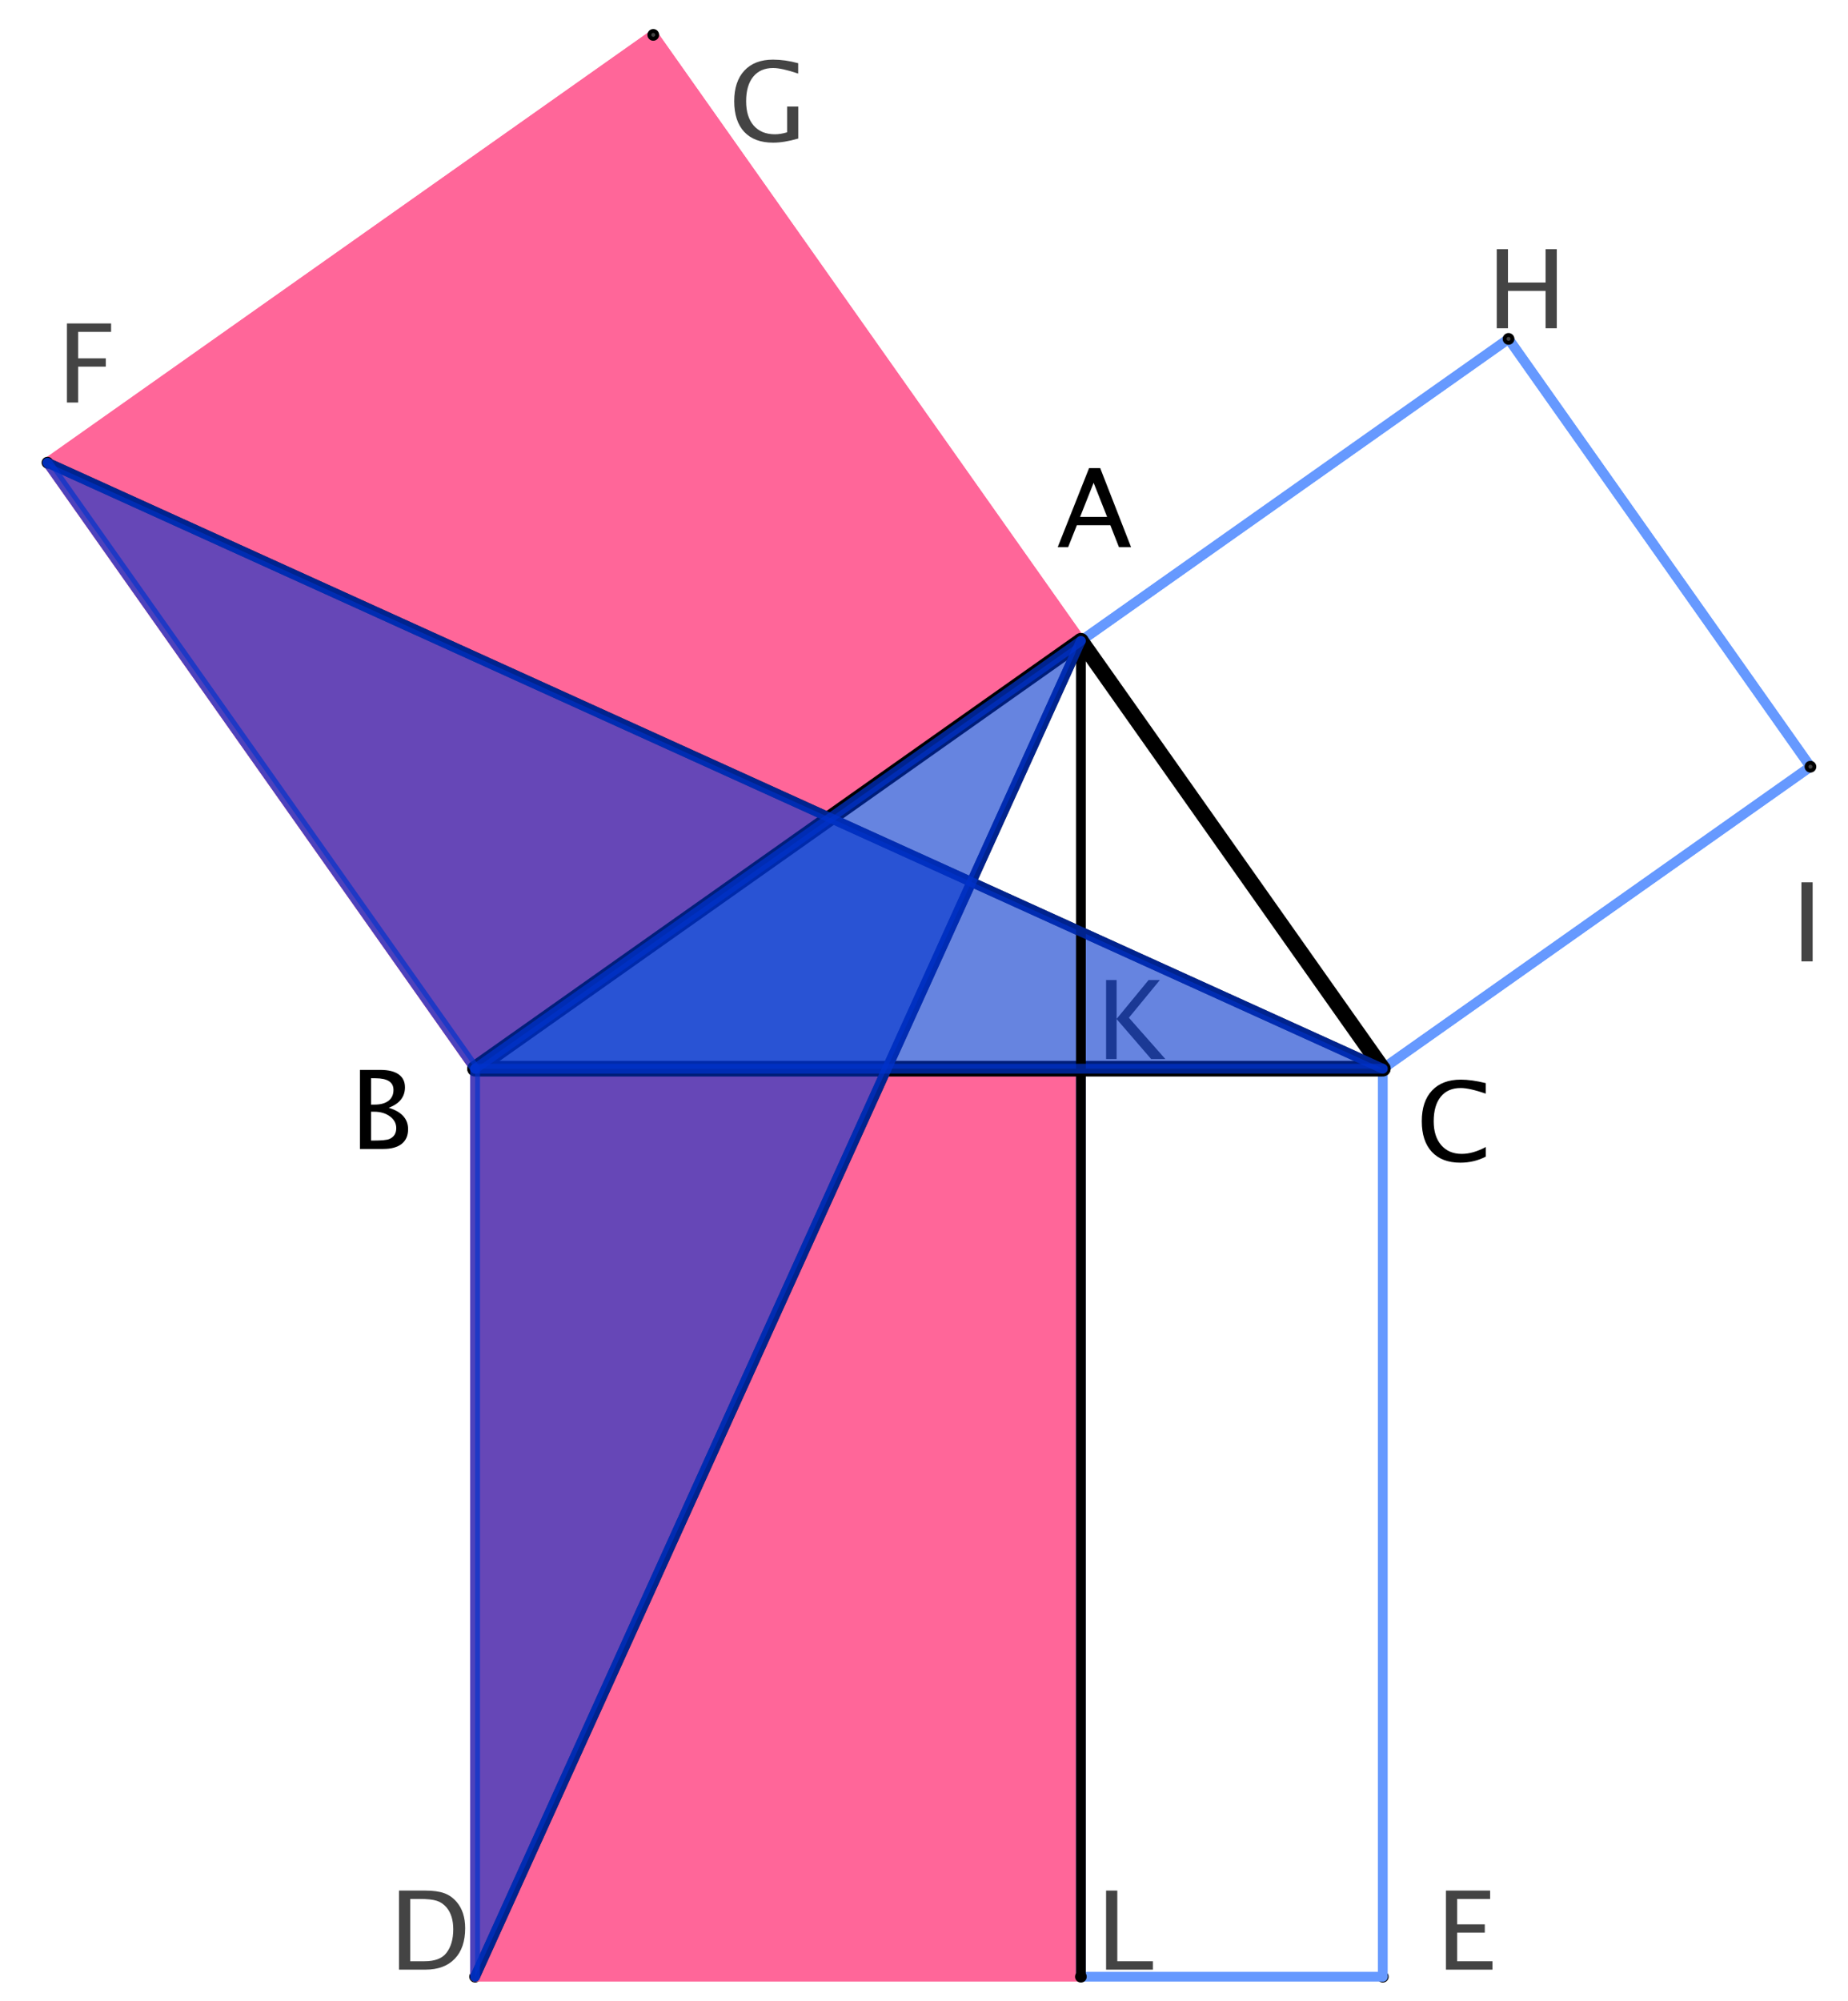 <?xml version="1.0"?>
 <svg version="1.1" baseProfile="full" xmlns="http://www.w3.org/2000/svg" xmlns:xlink="http://www.w3.org/1999/xlink" xmlns:ev="http://www.w3.org/2001/xml-events" width="12.24" height="13.248" viewBox="0 0 472 512"> <title> </title> <g stroke-linejoin="miter" stroke-dashoffset="0" stroke-dasharray="none" stroke-width="1" stroke-miterlimit="10.000" stroke-linecap="square"> <g id="misc"> </g> <g id="layer0"> <clipPath id="clip2157edf0-b989-45e5-850d-c9318f318787"> <path d="M 0 0 L 0 513.00 L 474.00 513.00 L 474.00 0 z"></path> </clipPath> <g clip-path="url(#clip1)"> <g stroke-linejoin="round" stroke-width="2.5" stroke-linecap="round" fill="none" stroke-opacity="1" stroke="#6699ff"> <path d="M 276.16 163.99 L 353.44 273.46 L 462.91 196.19 L 385.63 86.718 z"></path> <title>Polygon poly1</title> <desc>Polygon poly1: Polygon(A, C, 4)</desc> </g>  </g>  <clipPath id="clip87c1656d-6cf7-4a8b-9ace-dbd8ab7b52df"> <path d="M 0 0 L 0 513.00 L 474.00 513.00 L 474.00 0 z"></path> </clipPath> <g clip-path="url(#clip2)"> <g fill-opacity="1" fill-rule="evenodd" stroke="none" fill="#ff6699"> <path d="M 121.09 273.46 L 276.16 163.99 L 166.70 8.925 L 11.628 118.39 z"></path> <title>Polygon poly2</title> <desc>Polygon poly2: Polygon(B, A, 4)</desc> </g>  </g>  <clipPath id="clipba9eefbb-ac93-464b-b27e-b39a14420d72"> <path d="M 0 0 L 0 513.00 L 474.00 513.00 L 474.00 0 z"></path> </clipPath> <g clip-path="url(#clip3)"> <g stroke-linejoin="round" stroke-width="2.5" stroke-linecap="round" fill="none" stroke-opacity="1" stroke="#ff6699"> <path d="M 121.09 273.46 L 276.16 163.99 L 166.70 8.925 L 11.628 118.39 z"></path> <title>Polygon poly2</title> <desc>Polygon poly2: Polygon(B, A, 4)</desc> </g>  </g>  <clipPath id="clip80c70b4f-40e4-4d2f-8881-7bf04f4598e1"> <path d="M 0 0 L 0 513.00 L 474.00 513.00 L 474.00 0 z"></path> </clipPath> <g clip-path="url(#clip4)"> <g stroke-linejoin="round" stroke-width="2.5" stroke-linecap="round" fill="none" stroke-opacity="1" stroke="#6699ff"> <path d="M 276.16 163.99 L 353.44 273.46"></path> <title>Segment g</title> <desc>Segment g: Segment A, C</desc> </g>  </g>  <clipPath id="clip55909323-1a87-472b-89ea-f41fe1bbc712"> <path d="M 0 0 L 0 513.00 L 474.00 513.00 L 474.00 0 z"></path> </clipPath> <g clip-path="url(#clip5)"> <g stroke-linejoin="round" stroke-width="2.5" stroke-linecap="round" fill="none" stroke-opacity="1" stroke="#6699ff"> <path d="M 353.44 273.46 L 462.91 196.19"></path> <title>Segment h</title> <desc>Segment h: Segment C, I</desc> </g>  </g>  <clipPath id="clip37e931b7-b3eb-479c-ad04-81119637b420"> <path d="M 0 0 L 0 513.00 L 474.00 513.00 L 474.00 0 z"></path> </clipPath> <g clip-path="url(#clip6)"> <g stroke-linejoin="round" stroke-width="2.5" stroke-linecap="round" fill="none" stroke-opacity="1" stroke="#6699ff"> <path d="M 462.91 196.19 L 385.63 86.718"></path> <title>Segment i</title> <desc>Segment i: Segment I, H</desc> </g>  </g>  <clipPath id="clip515e5ea6-61d5-4d32-b3a9-62642242edb6"> <path d="M 0 0 L 0 513.00 L 474.00 513.00 L 474.00 0 z"></path> </clipPath> <g clip-path="url(#clip7)"> <g stroke-linejoin="round" stroke-width="2.5" stroke-linecap="round" fill="none" stroke-opacity="1" stroke="#6699ff"> <path d="M 385.63 86.718 L 276.16 163.99"></path> <title>Segment j</title> <desc>Segment j: Segment H, A</desc> </g>  </g>  <clipPath id="clipc8e77ecb-9715-4ca7-93f9-8db415be4a8d"> <path d="M 0 0 L 0 513.00 L 474.00 513.00 L 474.00 0 z"></path> </clipPath> <g clip-path="url(#clip8)"> <g stroke-linejoin="round" stroke-width="2.5" stroke-linecap="round" fill="none" stroke-opacity="1" stroke="#ff6699"> <path d="M 121.09 273.46 L 276.16 163.99"></path> <title>Segment k</title> <desc>Segment k: Segment B, A</desc> </g>  </g>  <clipPath id="clip58bfa931-e8be-47a5-8467-4c920b293d42"> <path d="M 0 0 L 0 513.00 L 474.00 513.00 L 474.00 0 z"></path> </clipPath> <g clip-path="url(#clip9)"> <g stroke-linejoin="round" stroke-width="2.5" stroke-linecap="round" fill="none" stroke-opacity="1" stroke="#ff6699"> <path d="M 276.16 163.99 L 166.70 8.925"></path> <title>Segment l</title> <desc>Segment l: Segment A, G</desc> </g>  </g>  <clipPath id="clip0dfbe964-6c7d-4caf-9a2a-12a2fe068729"> <path d="M 0 0 L 0 513.00 L 474.00 513.00 L 474.00 0 z"></path> </clipPath> <g clip-path="url(#clip10)"> <g stroke-linejoin="round" stroke-width="2.5" stroke-linecap="round" fill="none" stroke-opacity="1" stroke="#ff6699"> <path d="M 166.70 8.925 L 11.628 118.39"></path> <title>Segment m</title> <desc>Segment m: Segment G, F</desc> </g>  </g>  <clipPath id="clipf71531bd-188d-4a22-9b25-765068ae9348"> <path d="M 0 0 L 0 513.00 L 474.00 513.00 L 474.00 0 z"></path> </clipPath> <g clip-path="url(#clip11)"> <g stroke-linejoin="round" stroke-width="2.5" stroke-linecap="round" fill="none" stroke-opacity="1" stroke="#ff6699"> <path d="M 11.628 118.39 L 121.09 273.46"></path> <title>Segment n</title> <desc>Segment n: Segment F, B</desc> </g>  </g>  <clipPath id="clipd1e06d8d-9fbe-461d-8a59-4c6cf794c514"> <path d="M 0 0 L 0 513.00 L 474.00 513.00 L 474.00 0 z"></path> </clipPath> <g clip-path="url(#clip12)"> <g fill-opacity="1" fill-rule="nonzero" stroke="none" fill="#000000"> <path d="M 354.44 273.46 C 354.44 274.01 353.99 274.46 353.44 274.46 C 352.89 274.46 352.44 274.01 352.44 273.46 C 352.44 272.91 352.89 272.46 353.44 272.46 C 353.99 272.46 354.44 272.91 354.44 273.46 z"></path> <title>Point C</title> <desc>C = (7, 2)</desc> </g>  </g>  <clipPath id="clip4dbd205b-1cae-4424-81da-d9e7161dd9b2"> <path d="M 0 0 L 0 513.00 L 474.00 513.00 L 474.00 0 z"></path> </clipPath> <g clip-path="url(#clip13)"> <g stroke-linejoin="round" stroke-linecap="round" fill="none" stroke-opacity="1" stroke="#000000"> <path d="M 354.44 273.46 C 354.44 274.01 353.99 274.46 353.44 274.46 C 352.89 274.46 352.44 274.01 352.44 273.46 C 352.44 272.91 352.89 272.46 353.44 272.46 C 353.99 272.46 354.44 272.91 354.44 273.46 z"></path> <title>Point C</title> <desc>C = (7, 2)</desc> </g>  </g>  <clipPath id="clipd3370294-694f-4c5e-b7cf-bf6149852221"> <path d="M 0 0 L 0 513.00 L 474.00 513.00 L 474.00 0 z"></path> </clipPath> <g clip-path="url(#clip14)"> <g fill-opacity="1" fill-rule="nonzero" stroke="none" fill="#000000"> <path d="M 373.28 297.51 Q 368.56 297.51 365.99 294.74 Q 363.42 291.97 363.42 286.90 Q 363.42 281.84 366.04 279.05 Q 368.66 276.26 373.42 276.26 Q 376.14 276.26 379.79 277.15 L 379.79 279.84 Q 375.63 278.41 373.38 278.41 Q 370.08 278.41 368.28 280.63 Q 366.47 282.86 366.47 286.92 Q 366.47 290.79 368.40 293.03 Q 370.33 295.26 373.66 295.26 Q 376.53 295.26 379.81 293.50 L 379.81 295.96 Q 376.82 297.51 373.28 297.51 z"></path> <title>Point C</title> <desc>C = (7, 2)</desc> </g>  </g>  <clipPath id="clipde2bda81-02c1-439a-8018-051aa47862c0"> <path d="M 0 0 L 0 513.00 L 474.00 513.00 L 474.00 0 z"></path> </clipPath> <g clip-path="url(#clip15)"> <g fill-opacity="1" fill-rule="nonzero" stroke="none" fill="#000000"> <path d="M 277.16 163.99 C 277.16 164.55 276.72 164.99 276.16 164.99 C 275.61 164.99 275.16 164.55 275.16 163.99 C 275.16 163.44 275.61 162.99 276.16 162.99 C 276.72 162.99 277.16 163.44 277.16 163.99 z"></path> <title>Point A</title> <desc>Point A: Point on c</desc> </g>  </g>  <clipPath id="clip49b901b9-d152-4aa8-ade5-e5dfc213bbe6"> <path d="M 0 0 L 0 513.00 L 474.00 513.00 L 474.00 0 z"></path> </clipPath> <g clip-path="url(#clip16)"> <g stroke-linejoin="round" stroke-linecap="round" fill="none" stroke-opacity="1" stroke="#000000"> <path d="M 277.16 163.99 C 277.16 164.55 276.72 164.99 276.16 164.99 C 275.61 164.99 275.16 164.55 275.16 163.99 C 275.16 163.44 275.61 162.99 276.16 162.99 C 276.72 162.99 277.16 163.44 277.16 163.99 z"></path> <title>Point A</title> <desc>Point A: Point on c</desc> </g>  </g>  <clipPath id="clipca2d9029-2df4-4146-b32b-6a2caab3732d"> <path d="M 0 0 L 0 513.00 L 474.00 513.00 L 474.00 0 z"></path> </clipPath> <g clip-path="url(#clip17)"> <g fill-opacity="1" fill-rule="nonzero" stroke="none" fill="#000000"> <path d="M 282.87 132.26 L 279.42 123.54 L 275.96 132.26 z M 285.90 140.00 L 283.70 134.39 L 275.13 134.39 L 272.90 140.00 L 270.23 140.00 L 278.26 119.77 L 281.10 119.77 L 289.00 140.00 z"></path> <title>Point A</title> <desc>Point A: Point on c</desc> </g>  </g>  <clipPath id="clip981f6827-f86b-4cc5-93c6-8d3697fc029a"> <path d="M 0 0 L 0 513.00 L 474.00 513.00 L 474.00 0 z"></path> </clipPath> <g clip-path="url(#clip18)"> <g fill-opacity="1" fill-rule="nonzero" stroke="none" fill="#000000"> <path d="M 122.09 273.46 C 122.09 274.01 121.65 274.46 121.09 274.46 C 120.54 274.46 120.09 274.01 120.09 273.46 C 120.09 272.91 120.54 272.46 121.09 272.46 C 121.65 272.46 122.09 272.91 122.09 273.46 z"></path> <title>Point B</title> <desc>Point B: Intersection of c and f</desc> </g>  </g>  <clipPath id="clipa8b2bc29-d245-495f-8b30-0574caba563d"> <path d="M 0 0 L 0 513.00 L 474.00 513.00 L 474.00 0 z"></path> </clipPath> <g clip-path="url(#clip19)"> <g stroke-linejoin="round" stroke-linecap="round" fill="none" stroke-opacity="1" stroke="#000000"> <path d="M 122.09 273.46 C 122.09 274.01 121.65 274.46 121.09 274.46 C 120.54 274.46 120.09 274.01 120.09 273.46 C 120.09 272.91 120.54 272.46 121.09 272.46 C 121.65 272.46 122.09 272.91 122.09 273.46 z"></path> <title>Point B</title> <desc>Point B: Intersection of c and f</desc> </g>  </g>  <clipPath id="clip50e6b22b-9a0d-49a7-b04a-2feedf2ebf2c"> <path d="M 0 0 L 0 513.00 L 474.00 513.00 L 474.00 0 z"></path> </clipPath> <g clip-path="url(#clip20)"> <g fill-opacity="1" fill-rule="nonzero" stroke="none" fill="#000000"> <path d="M 91.611 294.00 L 91.611 273.77 L 96.861 273.77 Q 99.896 273.77 101.52 274.91 Q 103.14 276.06 103.14 278.22 Q 103.14 281.90 98.980 283.46 Q 103.94 284.98 103.94 288.94 Q 103.94 291.40 102.30 292.70 Q 100.66 294.00 97.572 294.00 z M 94.455 291.85 L 95.043 291.85 Q 98.201 291.85 99.131 291.46 Q 100.91 290.71 100.91 288.67 Q 100.91 286.86 99.295 285.67 Q 97.682 284.47 95.262 284.47 L 94.455 284.47 z M 94.455 282.65 L 95.371 282.65 Q 97.668 282.65 98.933 281.67 Q 100.20 280.68 100.20 278.89 Q 100.20 275.91 95.576 275.91 L 94.455 275.91 z"></path> <title>Point B</title> <desc>Point B: Intersection of c and f</desc> </g>  </g>  <clipPath id="clip3567ddd3-8a34-4c24-ba3c-1bc1396bf2a8"> <path d="M 0 0 L 0 513.00 L 474.00 513.00 L 474.00 0 z"></path> </clipPath> <g clip-path="url(#clip21)"> <g fill-opacity="1" fill-rule="nonzero" stroke="none" fill="#444444"> <path d="M 463.91 196.19 C 463.91 196.74 463.46 197.19 462.91 197.19 C 462.35 197.19 461.91 196.74 461.91 196.19 C 461.91 195.63 462.35 195.19 462.91 195.19 C 463.46 195.19 463.91 195.63 463.91 196.19 z"></path> <title>Point I</title> <desc>Point I: Polygon(A, C, 4)</desc> </g>  </g>  <clipPath id="clipddabd371-3dbc-40c2-8a2e-db7deac1ac67"> <path d="M 0 0 L 0 513.00 L 474.00 513.00 L 474.00 0 z"></path> </clipPath> <g clip-path="url(#clip22)"> <g stroke-linejoin="round" stroke-linecap="round" fill="none" stroke-opacity="1" stroke="#000000"> <path d="M 463.91 196.19 C 463.91 196.74 463.46 197.19 462.91 197.19 C 462.35 197.19 461.91 196.74 461.91 196.19 C 461.91 195.63 462.35 195.19 462.91 195.19 C 463.46 195.19 463.91 195.63 463.91 196.19 z"></path> <title>Point I</title> <desc>Point I: Polygon(A, C, 4)</desc> </g>  </g>  <clipPath id="clip7039c4a4-93b1-4c94-8de4-4b6184420c56"> <path d="M 0 0 L 0 513.00 L 474.00 513.00 L 474.00 0 z"></path> </clipPath> <g clip-path="url(#clip23)"> <g fill-opacity="1" fill-rule="nonzero" stroke="none" fill="#444444"> <path d="M 460.60 246.00 L 460.60 225.77 L 463.47 225.77 L 463.47 246.00 z"></path> <title>Point I</title> <desc>Point I: Polygon(A, C, 4)</desc> </g>  </g>  <clipPath id="clip3ac62afe-46e5-420f-b969-71c410eb0b69"> <path d="M 0 0 L 0 513.00 L 474.00 513.00 L 474.00 0 z"></path> </clipPath> <g clip-path="url(#clip24)"> <g fill-opacity="1" fill-rule="nonzero" stroke="none" fill="#444444"> <path d="M 386.63 86.718 C 386.63 87.271 386.18 87.718 385.63 87.718 C 385.08 87.718 384.63 87.271 384.63 86.718 C 384.63 86.166 385.08 85.718 385.63 85.718 C 386.18 85.718 386.63 86.166 386.63 86.718 z"></path> <title>Point H</title> <desc>Point H: Polygon(A, C, 4)</desc> </g>  </g>  <clipPath id="clipd1a18952-8893-43d8-8094-6ea3f6f1aefa"> <path d="M 0 0 L 0 513.00 L 474.00 513.00 L 474.00 0 z"></path> </clipPath> <g clip-path="url(#clip25)"> <g stroke-linejoin="round" stroke-linecap="round" fill="none" stroke-opacity="1" stroke="#000000"> <path d="M 386.63 86.718 C 386.63 87.271 386.18 87.718 385.63 87.718 C 385.08 87.718 384.63 87.271 384.63 86.718 C 384.63 86.166 385.08 85.718 385.63 85.718 C 386.18 85.718 386.63 86.166 386.63 86.718 z"></path> <title>Point H</title> <desc>Point H: Polygon(A, C, 4)</desc> </g>  </g>  <clipPath id="clip6105ca05-0de4-409d-beb5-e1f559174940"> <path d="M 0 0 L 0 513.00 L 474.00 513.00 L 474.00 0 z"></path> </clipPath> <g clip-path="url(#clip26)"> <g fill-opacity="1" fill-rule="nonzero" stroke="none" fill="#444444"> <path d="M 382.61 84.000 L 382.61 63.766 L 385.48 63.766 L 385.48 72.297 L 395.11 72.297 L 395.11 63.766 L 397.98 63.766 L 397.98 84.000 L 395.11 84.000 L 395.11 74.443 L 385.48 74.443 L 385.48 84.000 z"></path> <title>Point H</title> <desc>Point H: Polygon(A, C, 4)</desc> </g>  </g>  <clipPath id="clip4e453d6f-a31f-4234-8ce3-21a7b844050b"> <path d="M 0 0 L 0 513.00 L 474.00 513.00 L 474.00 0 z"></path> </clipPath> <g clip-path="url(#clip27)"> <g fill-opacity="1" fill-rule="nonzero" stroke="none" fill="#444444"> <path d="M 167.70 8.925 C 167.70 9.478 167.25 9.925 166.70 9.925 C 166.14 9.925 165.70 9.478 165.70 8.925 C 165.70 8.373 166.14 7.925 166.70 7.925 C 167.25 7.925 167.70 8.373 167.70 8.925 z"></path> <title>Point G</title> <desc>Point G: Polygon(B, A, 4)</desc> </g>  </g>  <clipPath id="clip391a91f8-5ade-4e51-9f16-00744a864402"> <path d="M 0 0 L 0 513.00 L 474.00 513.00 L 474.00 0 z"></path> </clipPath> <g clip-path="url(#clip28)"> <g stroke-linejoin="round" stroke-linecap="round" fill="none" stroke-opacity="1" stroke="#000000"> <path d="M 167.70 8.925 C 167.70 9.478 167.25 9.925 166.70 9.925 C 166.14 9.925 165.70 9.478 165.70 8.925 C 165.70 8.373 166.14 7.925 166.70 7.925 C 167.25 7.925 167.70 8.373 167.70 8.925 z"></path> <title>Point G</title> <desc>Point G: Polygon(B, A, 4)</desc> </g>  </g>  <clipPath id="clip849e172b-4837-4e73-90ea-9ac946b590ff"> <path d="M 0 0 L 0 513.00 L 474.00 513.00 L 474.00 0 z"></path> </clipPath> <g clip-path="url(#clip29)"> <g fill-opacity="1" fill-rule="nonzero" stroke="none" fill="#444444"> <path d="M 203.81 35.453 Q 200.14 36.506 197.40 36.506 Q 192.58 36.506 190.00 33.758 Q 187.42 31.010 187.42 25.883 Q 187.42 20.852 190.03 18.056 Q 192.64 15.260 197.36 15.260 Q 200.45 15.260 203.79 16.176 L 203.79 18.828 Q 199.60 17.406 197.38 17.406 Q 194.09 17.406 192.28 19.635 Q 190.47 21.863 190.47 25.910 Q 190.47 29.916 192.41 32.138 Q 194.35 34.359 197.85 34.359 Q 199.29 34.359 200.96 33.854 L 200.96 27.264 L 203.81 27.264 z"></path> <title>Point G</title> <desc>Point G: Polygon(B, A, 4)</desc> </g>  </g>  <clipPath id="clip628665a4-ab16-474d-a9da-fa90795507bd"> <path d="M 0 0 L 0 513.00 L 474.00 513.00 L 474.00 0 z"></path> </clipPath> <g clip-path="url(#clip30)"> <g fill-opacity="1" fill-rule="nonzero" stroke="none" fill="#444444"> <path d="M 12.628 118.39 C 12.628 118.94 12.180 119.39 11.628 119.39 C 11.075 119.39 10.628 118.94 10.628 118.39 C 10.628 117.84 11.075 117.39 11.628 117.39 C 12.180 117.39 12.628 117.84 12.628 118.39 z"></path> <title>Point F</title> <desc>Point F: Polygon(B, A, 4)</desc> </g>  </g>  <clipPath id="clip2771158a-a240-4249-85cc-a149a1aa2693"> <path d="M 0 0 L 0 513.00 L 474.00 513.00 L 474.00 0 z"></path> </clipPath> <g clip-path="url(#clip31)"> <g stroke-linejoin="round" stroke-linecap="round" fill="none" stroke-opacity="1" stroke="#000000"> <path d="M 12.628 118.39 C 12.628 118.94 12.180 119.39 11.628 119.39 C 11.075 119.39 10.628 118.94 10.628 118.39 C 10.628 117.84 11.075 117.39 11.628 117.39 C 12.180 117.39 12.628 117.84 12.628 118.39 z"></path> <title>Point F</title> <desc>Point F: Polygon(B, A, 4)</desc> </g>  </g>  <clipPath id="clip09762736-84a4-43ad-bd59-84466e60c073"> <path d="M 0 0 L 0 513.00 L 474.00 513.00 L 474.00 0 z"></path> </clipPath> <g clip-path="url(#clip32)"> <g fill-opacity="1" fill-rule="nonzero" stroke="none" fill="#444444"> <path d="M 16.611 103.00 L 16.611 82.766 L 27.918 82.766 L 27.918 84.912 L 19.482 84.912 L 19.482 91.693 L 26.564 91.693 L 26.564 93.812 L 19.482 93.812 L 19.482 103.00 z"></path> <title>Point F</title> <desc>Point F: Polygon(B, A, 4)</desc> </g>  </g>  <clipPath id="clip2082b584-a976-4a33-bfcb-a9306600121e"> <path d="M 0 0 L 0 513.00 L 474.00 513.00 L 474.00 0 z"></path> </clipPath> <g clip-path="url(#clip33)"> <g fill-opacity="1" fill-rule="nonzero" stroke="none" fill="#444444"> <path d="M 122.09 505.80 C 122.09 506.36 121.65 506.80 121.09 506.80 C 120.54 506.80 120.09 506.36 120.09 505.80 C 120.09 505.25 120.54 504.80 121.09 504.80 C 121.65 504.80 122.09 505.25 122.09 505.80 z"></path> <title>Point D</title> <desc>Point D: Polygon(C, B, 4)</desc> </g>  </g>  <clipPath id="clip4c1006aa-ded2-427f-854c-4a2dcd6bd99c"> <path d="M 0 0 L 0 513.00 L 474.00 513.00 L 474.00 0 z"></path> </clipPath> <g clip-path="url(#clip34)"> <g stroke-linejoin="round" stroke-linecap="round" fill="none" stroke-opacity="1" stroke="#000000"> <path d="M 122.09 505.80 C 122.09 506.36 121.65 506.80 121.09 506.80 C 120.54 506.80 120.09 506.36 120.09 505.80 C 120.09 505.25 120.54 504.80 121.09 504.80 C 121.65 504.80 122.09 505.25 122.09 505.80 z"></path> <title>Point D</title> <desc>Point D: Polygon(C, B, 4)</desc> </g>  </g>  <clipPath id="clip3fc0b72e-0f7c-44c7-a2b3-e4043c466afe"> <path d="M 0 0 L 0 513.00 L 474.00 513.00 L 474.00 0 z"></path> </clipPath> <g clip-path="url(#clip35)"> <g fill-opacity="1" fill-rule="nonzero" stroke="none" fill="#444444"> <path d="M 101.61 504.00 L 101.61 483.77 L 108.34 483.77 Q 111.35 483.77 113.20 484.44 Q 115.05 485.11 116.40 486.71 Q 118.55 489.25 118.55 493.40 Q 118.55 498.45 115.88 501.22 Q 113.22 504.00 108.38 504.00 z M 104.48 501.85 L 108.16 501.85 Q 112.10 501.85 113.74 499.73 Q 115.50 497.48 115.50 493.68 Q 115.50 490.11 113.77 488.07 Q 112.71 486.83 111.25 486.37 Q 109.79 485.91 106.85 485.91 L 104.48 485.91 z"></path> <title>Point D</title> <desc>Point D: Polygon(C, B, 4)</desc> </g>  </g>  <clipPath id="clip78438074-e4ad-490e-8a5d-d6adfefcb68d"> <path d="M 0 0 L 0 513.00 L 474.00 513.00 L 474.00 0 z"></path> </clipPath> <g clip-path="url(#clip36)"> <g fill-opacity="1" fill-rule="nonzero" stroke="none" fill="#444444"> <path d="M 354.44 505.80 C 354.44 506.36 353.99 506.80 353.44 506.80 C 352.89 506.80 352.44 506.36 352.44 505.80 C 352.44 505.25 352.89 504.80 353.44 504.80 C 353.99 504.80 354.44 505.25 354.44 505.80 z"></path> <title>Point E</title> <desc>Point E: Polygon(C, B, 4)</desc> </g>  </g>  <clipPath id="clip4a115bfa-dc1c-4192-ab6b-208b6e977487"> <path d="M 0 0 L 0 513.00 L 474.00 513.00 L 474.00 0 z"></path> </clipPath> <g clip-path="url(#clip37)"> <g stroke-linejoin="round" stroke-linecap="round" fill="none" stroke-opacity="1" stroke="#000000"> <path d="M 354.44 505.80 C 354.44 506.36 353.99 506.80 353.44 506.80 C 352.89 506.80 352.44 506.36 352.44 505.80 C 352.44 505.25 352.89 504.80 353.44 504.80 C 353.99 504.80 354.44 505.25 354.44 505.80 z"></path> <title>Point E</title> <desc>Point E: Polygon(C, B, 4)</desc> </g>  </g>  <clipPath id="clip549c4b4d-e5eb-4067-85bb-c36fce78e5fc"> <path d="M 0 0 L 0 513.00 L 474.00 513.00 L 474.00 0 z"></path> </clipPath> <g clip-path="url(#clip38)"> <g fill-opacity="1" fill-rule="nonzero" stroke="none" fill="#444444"> <path d="M 369.61 504.00 L 369.61 483.77 L 380.92 483.77 L 380.92 485.91 L 372.48 485.91 L 372.48 492.41 L 379.55 492.41 L 379.55 494.53 L 372.48 494.53 L 372.48 501.85 L 381.51 501.85 L 381.51 504.00 z"></path> <title>Point E</title> <desc>Point E: Polygon(C, B, 4)</desc> </g>  </g>  </g> <g id="layer3"> <clipPath id="clip3662e849-f61c-48a2-abed-b03cdbd04915"> <path d="M 0 0 L 0 513.00 L 474.00 513.00 L 474.00 0 z"></path> </clipPath> <g clip-path="url(#clip39)"> <g fill-opacity="1" fill-rule="evenodd" stroke="none" fill="#ff6699"> <path d="M 121.09 505.80 L 276.16 505.80 L 276.16 273.46 L 121.09 273.46 z"></path> <title>Quadrilateral q1</title> <desc>Quadrilateral q1: Polygon D, L, K, J</desc> </g>  </g>  <clipPath id="clip95d80d28-30a0-494b-9aa6-a9c3043bf13e"> <path d="M 0 0 L 0 513.00 L 474.00 513.00 L 474.00 0 z"></path> </clipPath> <g clip-path="url(#clip40)"> <g stroke-linejoin="round" stroke-width="4" stroke-linecap="round" fill="none" stroke-opacity="1" stroke="#000000"> <path d="M 353.44 273.46 L 276.16 163.99"></path> <title>Segment d</title> <desc>Segment d: Segment C, A</desc> </g>  </g>  <clipPath id="clip1fccd775-2ac1-406c-8390-0616108395d3"> <path d="M 0 0 L 0 513.00 L 474.00 513.00 L 474.00 0 z"></path> </clipPath> <g clip-path="url(#clip41)"> <g stroke-linejoin="round" stroke-width="4" stroke-linecap="round" fill="none" stroke-opacity="1" stroke="#000000"> <path d="M 276.16 163.99 L 121.09 273.46"></path> <title>Segment b</title> <desc>Segment b: Segment A, B</desc> </g>  </g>  <clipPath id="clipb3e118fd-9320-48b8-9a2f-f3d5a07ff2ca"> <path d="M 0 0 L 0 513.00 L 474.00 513.00 L 474.00 0 z"></path> </clipPath> <g clip-path="url(#clip42)"> <g stroke-linejoin="round" stroke-width="2.5" stroke-linecap="round" fill="none" stroke-opacity="1" stroke="#ff6699"> <path d="M 121.09 505.80 L 276.16 505.80"></path> <title>Segment d_1</title> <desc>Segment d_1: Segment D, L</desc> </g>  </g>  <clipPath id="clip808f6b5c-5bc8-4b68-9162-54ca75bd958f"> <path d="M 0 0 L 0 513.00 L 474.00 513.00 L 474.00 0 z"></path> </clipPath> <g clip-path="url(#clip43)"> <g stroke-linejoin="round" stroke-width="2.5" stroke-linecap="round" fill="none" stroke-opacity="1" stroke="#ff6699"> <path d="M 276.16 505.80 L 276.16 273.46"></path> <title>Segment l_1</title> <desc>Segment l_1: Segment L, K</desc> </g>  </g>  <clipPath id="clip0c0c3c64-8d22-4880-a425-de72a0d66d38"> <path d="M 0 0 L 0 513.00 L 474.00 513.00 L 474.00 0 z"></path> </clipPath> <g clip-path="url(#clip44)"> <g stroke-linejoin="round" stroke-width="2.5" stroke-linecap="round" fill="none" stroke-opacity="1" stroke="#ff6699"> <path d="M 276.16 273.46 L 121.09 273.46"></path> <title>Segment k_1</title> <desc>Segment k_1: Segment K, J</desc> </g>  </g>  <clipPath id="clipa646f373-13e6-4ee7-abde-774bceb4892f"> <path d="M 0 0 L 0 513.00 L 474.00 513.00 L 474.00 0 z"></path> </clipPath> <g clip-path="url(#clip45)"> <g stroke-linejoin="round" stroke-width="2.5" stroke-linecap="round" fill="none" stroke-opacity="1" stroke="#ff6699"> <path d="M 121.09 273.46 L 121.09 505.80"></path> <title>Segment j_1</title> <desc>Segment j_1: Segment J, D</desc> </g>  </g>  <clipPath id="clip2dcf6ca0-2036-4237-8e0f-ba429ad7cfbd"> <path d="M 0 0 L 0 513.00 L 474.00 513.00 L 474.00 0 z"></path> </clipPath> <g clip-path="url(#clip46)"> <g stroke-linejoin="round" stroke-width="2.5" stroke-linecap="round" fill="none" stroke-opacity="1" stroke="#6699ff"> <path d="M 276.16 505.80 L 353.44 505.80"></path> <title>Segment l_2</title> <desc>Segment l_2: Segment L, E</desc> </g>  </g>  <clipPath id="clipa1b26f0f-393f-4c1b-b344-c1c8e7f55442"> <path d="M 0 0 L 0 513.00 L 474.00 513.00 L 474.00 0 z"></path> </clipPath> <g clip-path="url(#clip47)"> <g stroke-linejoin="round" stroke-width="2.5" stroke-linecap="round" fill="none" stroke-opacity="1" stroke="#6699ff"> <path d="M 353.44 505.80 L 353.44 273.46"></path> <title>Segment e</title> <desc>Segment e: Segment E, C</desc> </g>  </g>  <clipPath id="clipf6ef8dda-5c70-4471-b088-e3eb75fddbf5"> <path d="M 0 0 L 0 513.00 L 474.00 513.00 L 474.00 0 z"></path> </clipPath> <g clip-path="url(#clip48)"> <g stroke-linejoin="round" stroke-width="2.5" stroke-linecap="round" fill="none" stroke-opacity="1" stroke="#6699ff"> <path d="M 353.44 273.46 L 276.16 273.46"></path> <title>Segment c_2</title> <desc>Segment c_2: Segment C, K</desc> </g>  </g>  <clipPath id="clip60b21592-b879-4c84-9cab-7159bbe43a1e"> <path d="M 0 0 L 0 513.00 L 474.00 513.00 L 474.00 0 z"></path> </clipPath> <g clip-path="url(#clip49)"> <g stroke-linejoin="round" stroke-width="2.5" stroke-linecap="round" fill="none" stroke-opacity="1" stroke="#6699ff"> <path d="M 276.16 273.46 L 276.16 505.80"></path> <title>Segment k_2</title> <desc>Segment k_2: Segment K, L</desc> </g>  </g>  <clipPath id="clipedda0a4b-67d2-4f8b-ab03-63aef4f402b2"> <path d="M 0 0 L 0 513.00 L 474.00 513.00 L 474.00 0 z"></path> </clipPath> <g clip-path="url(#clip50)"> <g fill-opacity="1" fill-rule="nonzero" stroke="none" fill="#444444"> <path d="M 277.16 505.80 C 277.16 506.36 276.72 506.80 276.16 506.80 C 275.61 506.80 275.16 506.36 275.16 505.80 C 275.16 505.25 275.61 504.80 276.16 504.80 C 276.72 504.80 277.16 505.25 277.16 505.80 z"></path> <title>Point L</title> <desc>Point L: Intersection of r and t</desc> </g>  </g>  <clipPath id="clip30663fa1-4e55-49cb-b942-de2fea7847b8"> <path d="M 0 0 L 0 513.00 L 474.00 513.00 L 474.00 0 z"></path> </clipPath> <g clip-path="url(#clip51)"> <g stroke-linejoin="round" stroke-linecap="round" fill="none" stroke-opacity="1" stroke="#000000"> <path d="M 277.16 505.80 C 277.16 506.36 276.72 506.80 276.16 506.80 C 275.61 506.80 275.16 506.36 275.16 505.80 C 275.16 505.25 275.61 504.80 276.16 504.80 C 276.72 504.80 277.16 505.25 277.16 505.80 z"></path> <title>Point L</title> <desc>Point L: Intersection of r and t</desc> </g>  </g>  <clipPath id="clip62e1af67-5927-4d5b-9042-455a94c8faff"> <path d="M 0 0 L 0 513.00 L 474.00 513.00 L 474.00 0 z"></path> </clipPath> <g clip-path="url(#clip52)"> <g fill-opacity="1" fill-rule="nonzero" stroke="none" fill="#444444"> <path d="M 282.61 504.00 L 282.61 483.77 L 285.48 483.77 L 285.48 501.85 L 294.59 501.85 L 294.59 504.00 z"></path> <title>Point L</title> <desc>Point L: Intersection of r and t</desc> </g>  </g>  <clipPath id="clip853de412-b8b7-4e04-bf58-f313867ad4f1"> <path d="M 0 0 L 0 513.00 L 474.00 513.00 L 474.00 0 z"></path> </clipPath> <g clip-path="url(#clip53)"> <g fill-opacity="1" fill-rule="nonzero" stroke="none" fill="#444444"> <path d="M 277.16 273.46 C 277.16 274.01 276.72 274.46 276.16 274.46 C 275.61 274.46 275.16 274.01 275.16 273.46 C 275.16 272.91 275.61 272.46 276.16 272.46 C 276.72 272.46 277.16 272.91 277.16 273.46 z"></path> <title>Point K</title> <desc>Point K: Intersection of c_1 and a</desc> </g>  </g>  <clipPath id="clip7f604e66-0be5-4490-ac9d-a3f6d71f86ce"> <path d="M 0 0 L 0 513.00 L 474.00 513.00 L 474.00 0 z"></path> </clipPath> <g clip-path="url(#clip54)"> <g stroke-linejoin="round" stroke-linecap="round" fill="none" stroke-opacity="1" stroke="#000000"> <path d="M 277.16 273.46 C 277.16 274.01 276.72 274.46 276.16 274.46 C 275.61 274.46 275.16 274.01 275.16 273.46 C 275.16 272.91 275.61 272.46 276.16 272.46 C 276.72 272.46 277.16 272.91 277.16 273.46 z"></path> <title>Point K</title> <desc>Point K: Intersection of c_1 and a</desc> </g>  </g>  <clipPath id="clipea0a6f6d-1d9b-4b33-b2cc-9aa502969ebf"> <path d="M 0 0 L 0 513.00 L 474.00 513.00 L 474.00 0 z"></path> </clipPath> <g clip-path="url(#clip55)"> <g fill-opacity="1" fill-rule="nonzero" stroke="none" fill="#444444"> <path d="M 282.61 271.00 L 282.61 250.77 L 285.30 250.77 L 285.30 260.72 L 293.49 250.77 L 296.38 250.77 L 288.45 260.42 L 297.79 271.00 L 294.15 271.00 L 285.30 260.75 L 285.30 271.00 z"></path> <title>Point K</title> <desc>Point K: Intersection of c_1 and a</desc> </g>  </g>  </g> <g id="layer5"> <clipPath id="clipdf88aace-e140-4c27-b1c9-c744e6d04a7a"> <path d="M 0 0 L 0 513.00 L 474.00 513.00 L 474.00 0 z"></path> </clipPath> <g clip-path="url(#clip56)"> <g stroke-linejoin="round" stroke-width="4" stroke-linecap="round" fill="none" stroke-opacity="1" stroke="#000000"> <path d="M 121.09 273.46 L 353.44 273.46"></path> <title>Segment c_1</title> <desc>Segment c_1: Segment B, C</desc> </g>  </g>  <clipPath id="clipdcbccd87-df50-43bb-b6d9-a06af8a5977d"> <path d="M 0 0 L 0 513.00 L 474.00 513.00 L 474.00 0 z"></path> </clipPath> <g clip-path="url(#clip57)"> <g stroke-linejoin="round" stroke-width="2.5" stroke-linecap="round" fill="none" stroke-opacity="1" stroke="#000000"> <path d="M 353.44 273.46 L 11.628 118.39"></path> <title>Segment f_1</title> <desc>Segment f_1: Segment C, F</desc> </g>  </g>  <clipPath id="clipd553f394-74da-4f09-b8e6-bbd5b5180534"> <path d="M 0 0 L 0 513.00 L 474.00 513.00 L 474.00 0 z"></path> </clipPath> <g clip-path="url(#clip58)"> <g stroke-linejoin="round" stroke-width="2.5" stroke-linecap="round" fill="none" stroke-opacity="1" stroke="#000000"> <path d="M 276.16 163.99 L 121.09 505.80"></path> <title>Segment g_1</title> <desc>Segment g_1: Segment A, D</desc> </g>  </g>  </g> <g id="layer6"> <clipPath id="clip8c71dea7-f7fd-470e-959b-0e2551da9466"> <path d="M 0 0 L 0 513.00 L 474.00 513.00 L 474.00 0 z"></path> </clipPath> <g clip-path="url(#clip59)"> <g fill-opacity=".6" fill-rule="evenodd" stroke="none" fill="#0033cc"> <path d="M 353.44 273.46 L 121.09 273.46 L 11.628 118.39 z"></path> <title>Triangle t2</title> <desc>Triangle t2: Polygon C, B, F</desc> </g>  </g>  <clipPath id="clipfd73c172-e2e2-4fef-ae8e-94552c61a381"> <path d="M 0 0 L 0 513.00 L 474.00 513.00 L 474.00 0 z"></path> </clipPath> <g clip-path="url(#clip60)"> <g fill-opacity=".6" fill-rule="evenodd" stroke="none" fill="#0033cc"> <path d="M 276.16 163.99 L 121.09 273.46 L 121.09 505.80 z"></path> <title>Triangle t3</title> <desc>Triangle t3: Polygon A, B, D</desc> </g>  </g>  <clipPath id="clipfb6ebcf8-ed43-4600-a1b0-ff186ac9fbbd"> <path d="M 0 0 L 0 513.00 L 474.00 513.00 L 474.00 0 z"></path> </clipPath> <g clip-path="url(#clip61)"> <g stroke-linejoin="round" stroke-width="2.5" stroke-linecap="round" fill="none" stroke-opacity="1" stroke="#000000"> <path d="M 276.16 163.99 L 276.16 505.80"></path> <title>Segment a</title> <desc>Segment a: Segment K_{1}, L</desc> </g>  </g>  <clipPath id="clip4bf9b873-a2a5-43b5-9c4d-b1cc3abd2a64"> <path d="M 0 0 L 0 513.00 L 474.00 513.00 L 474.00 0 z"></path> </clipPath> <g clip-path="url(#clip62)"> <g stroke-linejoin="round" stroke-width="2.5" stroke-linecap="round" fill="none" stroke-opacity=".698" stroke="#0033cc"> <path d="M 353.44 273.46 L 121.09 273.46"></path> <title>Segment f_2</title> <desc>Segment f_2: Segment C, B</desc> </g>  </g>  <clipPath id="clip8bd5dabb-dec7-493f-a660-9911ee165faa"> <path d="M 0 0 L 0 513.00 L 474.00 513.00 L 474.00 0 z"></path> </clipPath> <g clip-path="url(#clip63)"> <g stroke-linejoin="round" stroke-width="2.5" stroke-linecap="round" fill="none" stroke-opacity=".698" stroke="#0033cc"> <path d="M 121.09 273.46 L 11.628 118.39"></path> <title>Segment c_3</title> <desc>Segment c_3: Segment B, F</desc> </g>  </g>  <clipPath id="clip04a4e09a-0dc2-4e65-82ec-ccd74dbbef0e"> <path d="M 0 0 L 0 513.00 L 474.00 513.00 L 474.00 0 z"></path> </clipPath> <g clip-path="url(#clip64)"> <g stroke-linejoin="round" stroke-width="2.5" stroke-linecap="round" fill="none" stroke-opacity=".698" stroke="#0033cc"> <path d="M 11.628 118.39 L 353.44 273.46"></path> <title>Segment b_1</title> <desc>Segment b_1: Segment F, C</desc> </g>  </g>  <clipPath id="clip018e79bc-c543-4872-b8b1-30b0bfb669ee"> <path d="M 0 0 L 0 513.00 L 474.00 513.00 L 474.00 0 z"></path> </clipPath> <g clip-path="url(#clip65)"> <g stroke-linejoin="round" stroke-width="2.5" stroke-linecap="round" fill="none" stroke-opacity=".698" stroke="#0033cc"> <path d="M 276.16 163.99 L 121.09 273.46"></path> <title>Segment d_2</title> <desc>Segment d_2: Segment A, B</desc> </g>  </g>  <clipPath id="clip9d0cebfb-0fbe-4c6a-b24f-3721e2fb5e50"> <path d="M 0 0 L 0 513.00 L 474.00 513.00 L 474.00 0 z"></path> </clipPath> <g clip-path="url(#clip66)"> <g stroke-linejoin="round" stroke-width="2.5" stroke-linecap="round" fill="none" stroke-opacity=".698" stroke="#0033cc"> <path d="M 121.09 273.46 L 121.09 505.80"></path> <title>Segment a_1</title> <desc>Segment a_1: Segment B, D</desc> </g>  </g>  <clipPath id="clipae27acac-0263-4f2a-afdf-fd8dffa4ebf5"> <path d="M 0 0 L 0 513.00 L 474.00 513.00 L 474.00 0 z"></path> </clipPath> <g clip-path="url(#clip67)"> <g stroke-linejoin="round" stroke-width="2.5" stroke-linecap="round" fill="none" stroke-opacity=".698" stroke="#0033cc"> <path d="M 121.09 505.80 L 276.16 163.99"></path> <title>Segment b_2</title> <desc>Segment b_2: Segment D, A</desc> </g>  </g>  </g> </g>  </svg> <!-- bounding box --> 